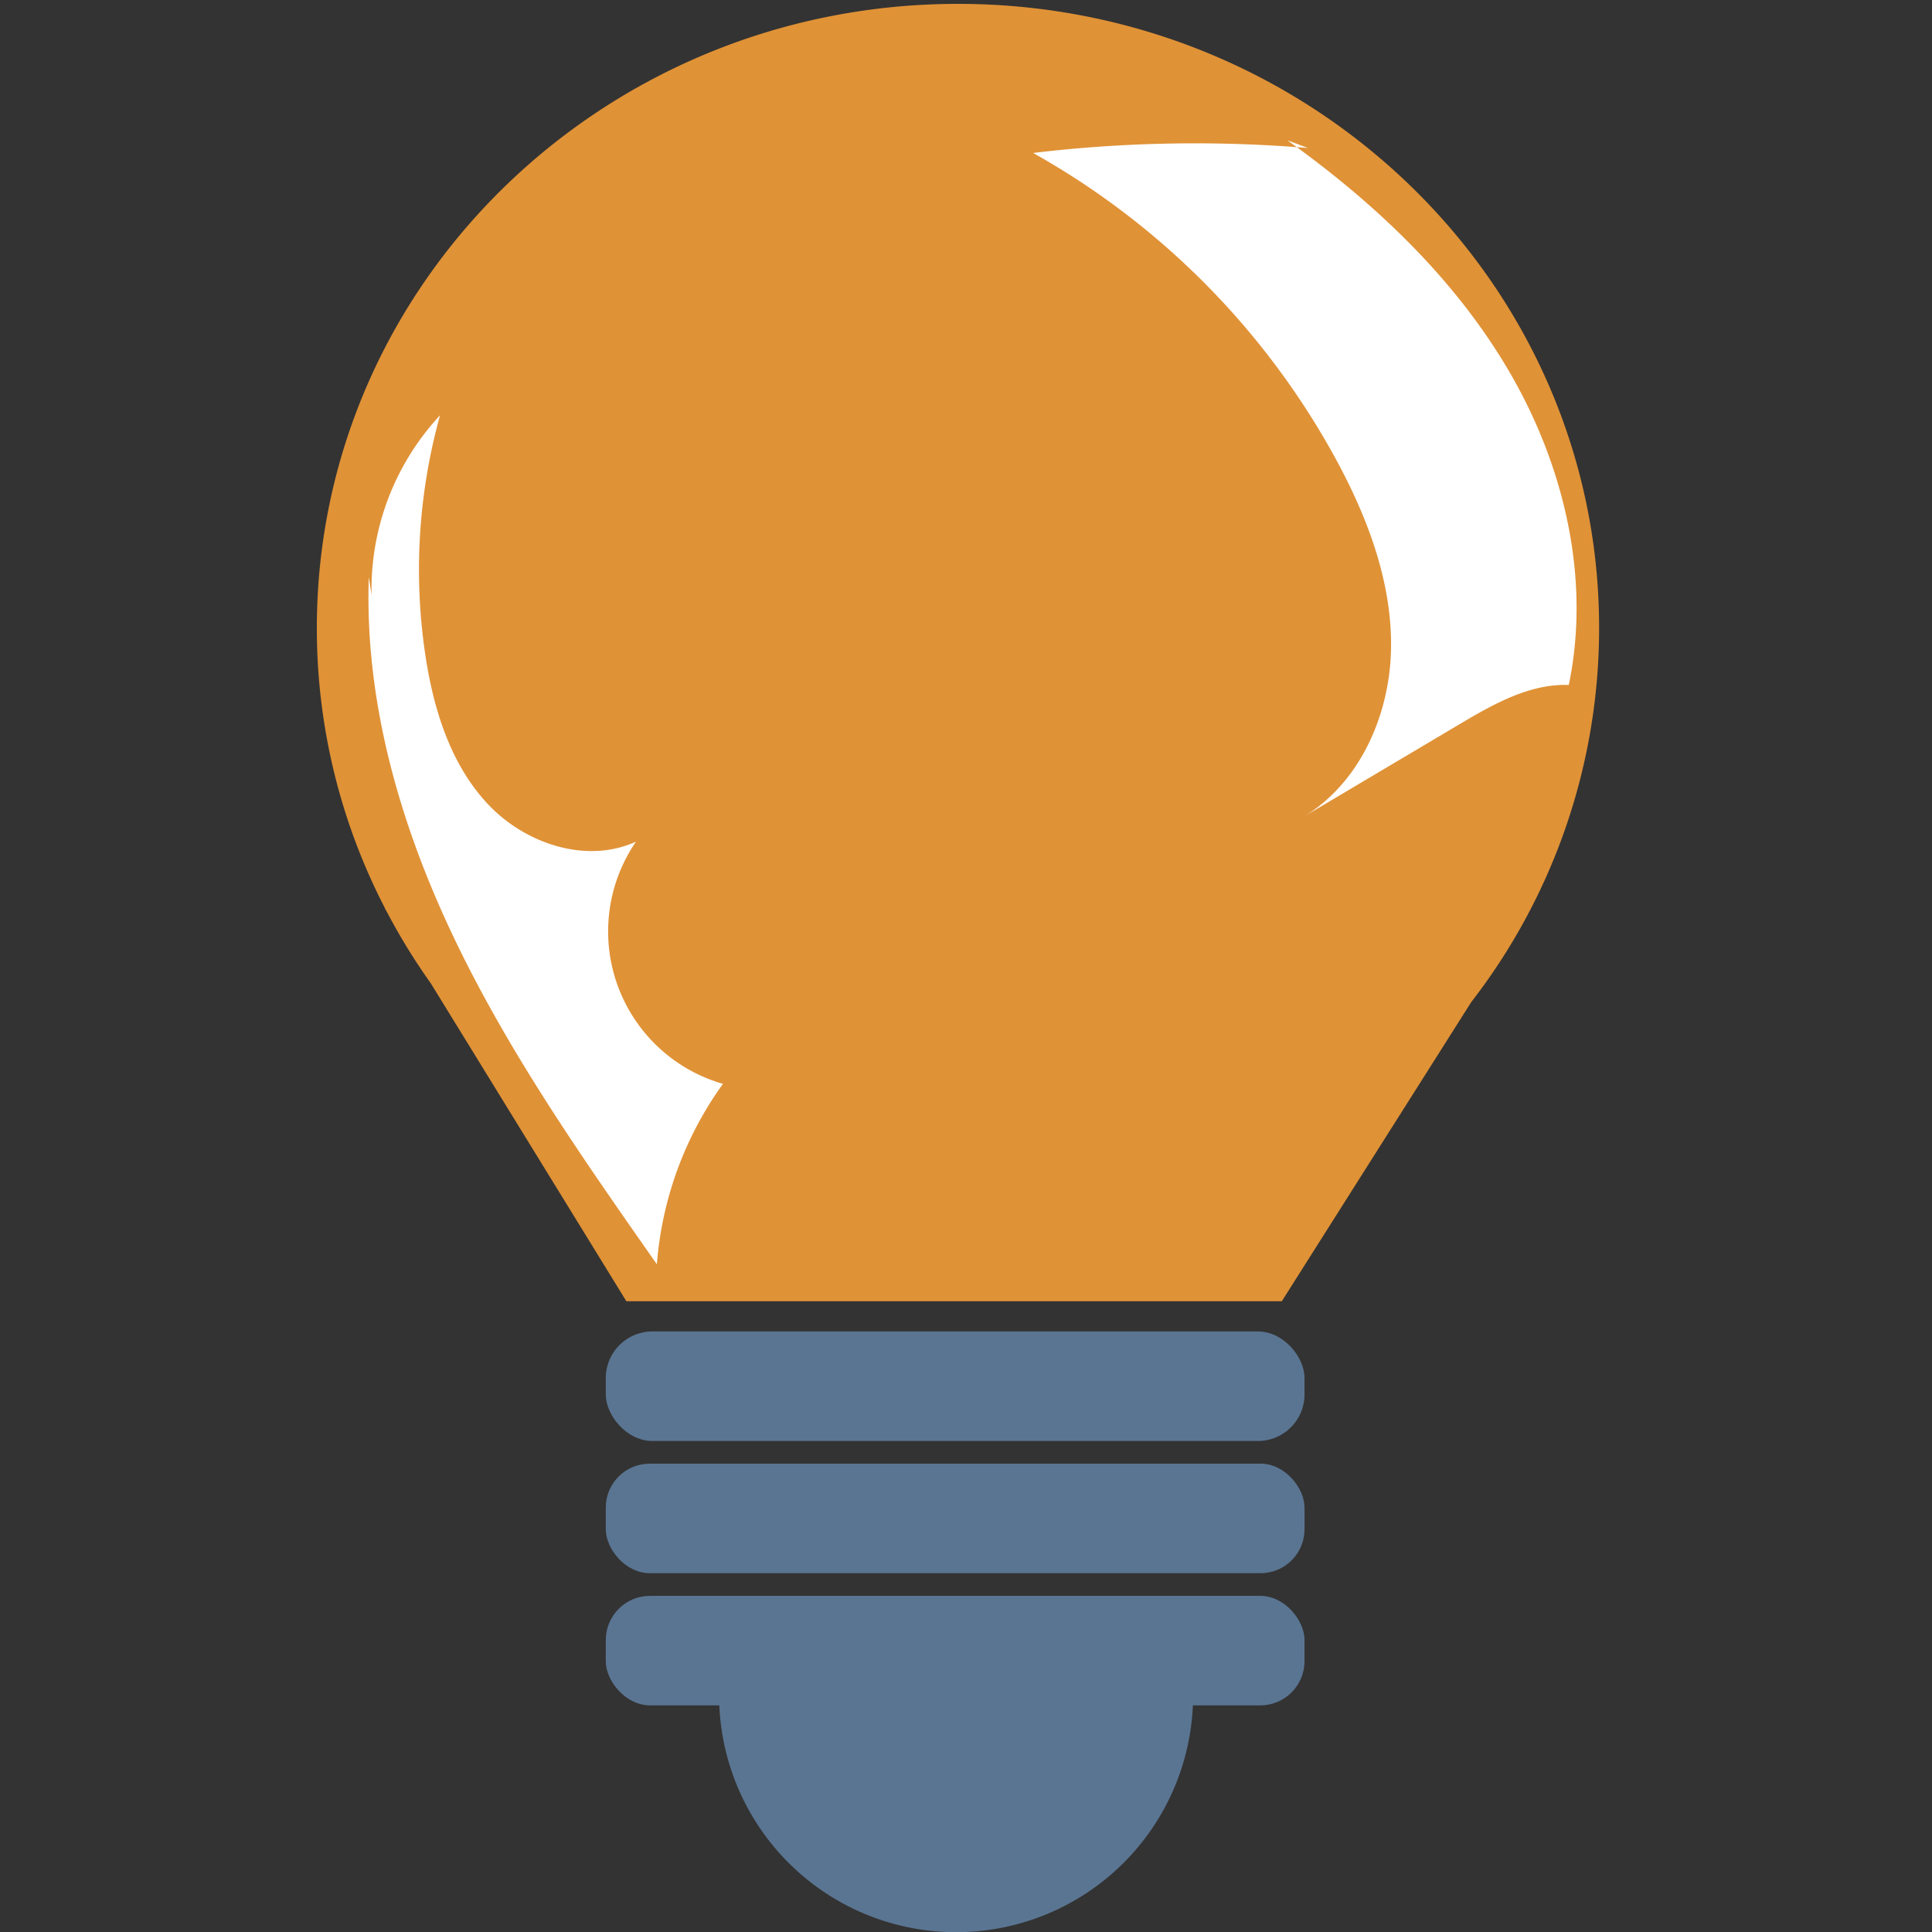 <svg id="icons" xmlns="http://www.w3.org/2000/svg" viewBox="0 0 1000 1000"><rect x="0" y="0" width="1000" height="1000" fill="#333333" stroke="none"/><defs><style>.cls-1{fill:#5a7592;}.cls-2{fill:#e09236;}.cls-3{fill:#fff;}</style></defs><rect class="cls-1" x="313.55" y="689.16" width="361.67" height="56.69" rx="24.1"/><rect class="cls-1" x="313.55" y="757.59" width="361.67" height="56.69" rx="22.73"/><rect class="cls-1" x="313.55" y="826.01" width="361.67" height="56.69" rx="22.9"/><path class="cls-1" d="M372.25,880.75a122.67,122.67,0,0,0,245.25,0Z"/><path class="cls-2" d="M827.7,325.05C827.7,146.64,679.13,2,495.85,2S164,146.64,164,325.05a314.73,314.73,0,0,0,35.33,145.16h-.14l.81,1.31A321.93,321.93,0,0,0,223,509L324.21,673.52H663.46l98.1-154.91A316,316,0,0,0,827.7,325.05Z"/><path class="cls-3" d="M666.28,72.59c45.56,32.59,87.21,72,115.32,120.47S823.43,299.7,812,354.53c-20.41-.71-39.25,10.06-56.82,20.49l-79.7,47.3c29.06-18,44.21-53.36,44.53-87.52s-12.31-67.25-28.62-97.27A402.38,402.38,0,0,0,534.72,79.17,705.75,705.75,0,0,1,677,76.62"/><path class="cls-3" d="M190.89,298.72c-2.25,65.45,16.78,130.22,45.27,189.18S302.43,600.77,340,654.39A183.68,183.68,0,0,1,374.21,561a82.08,82.08,0,0,1-45-125.39c-25.5,11.74-57.22,1.2-76.5-19.21s-28.12-48.6-32.4-76.36a298.13,298.13,0,0,1,7.47-125.11,132.3,132.3,0,0,0-35.46,93"/></svg>